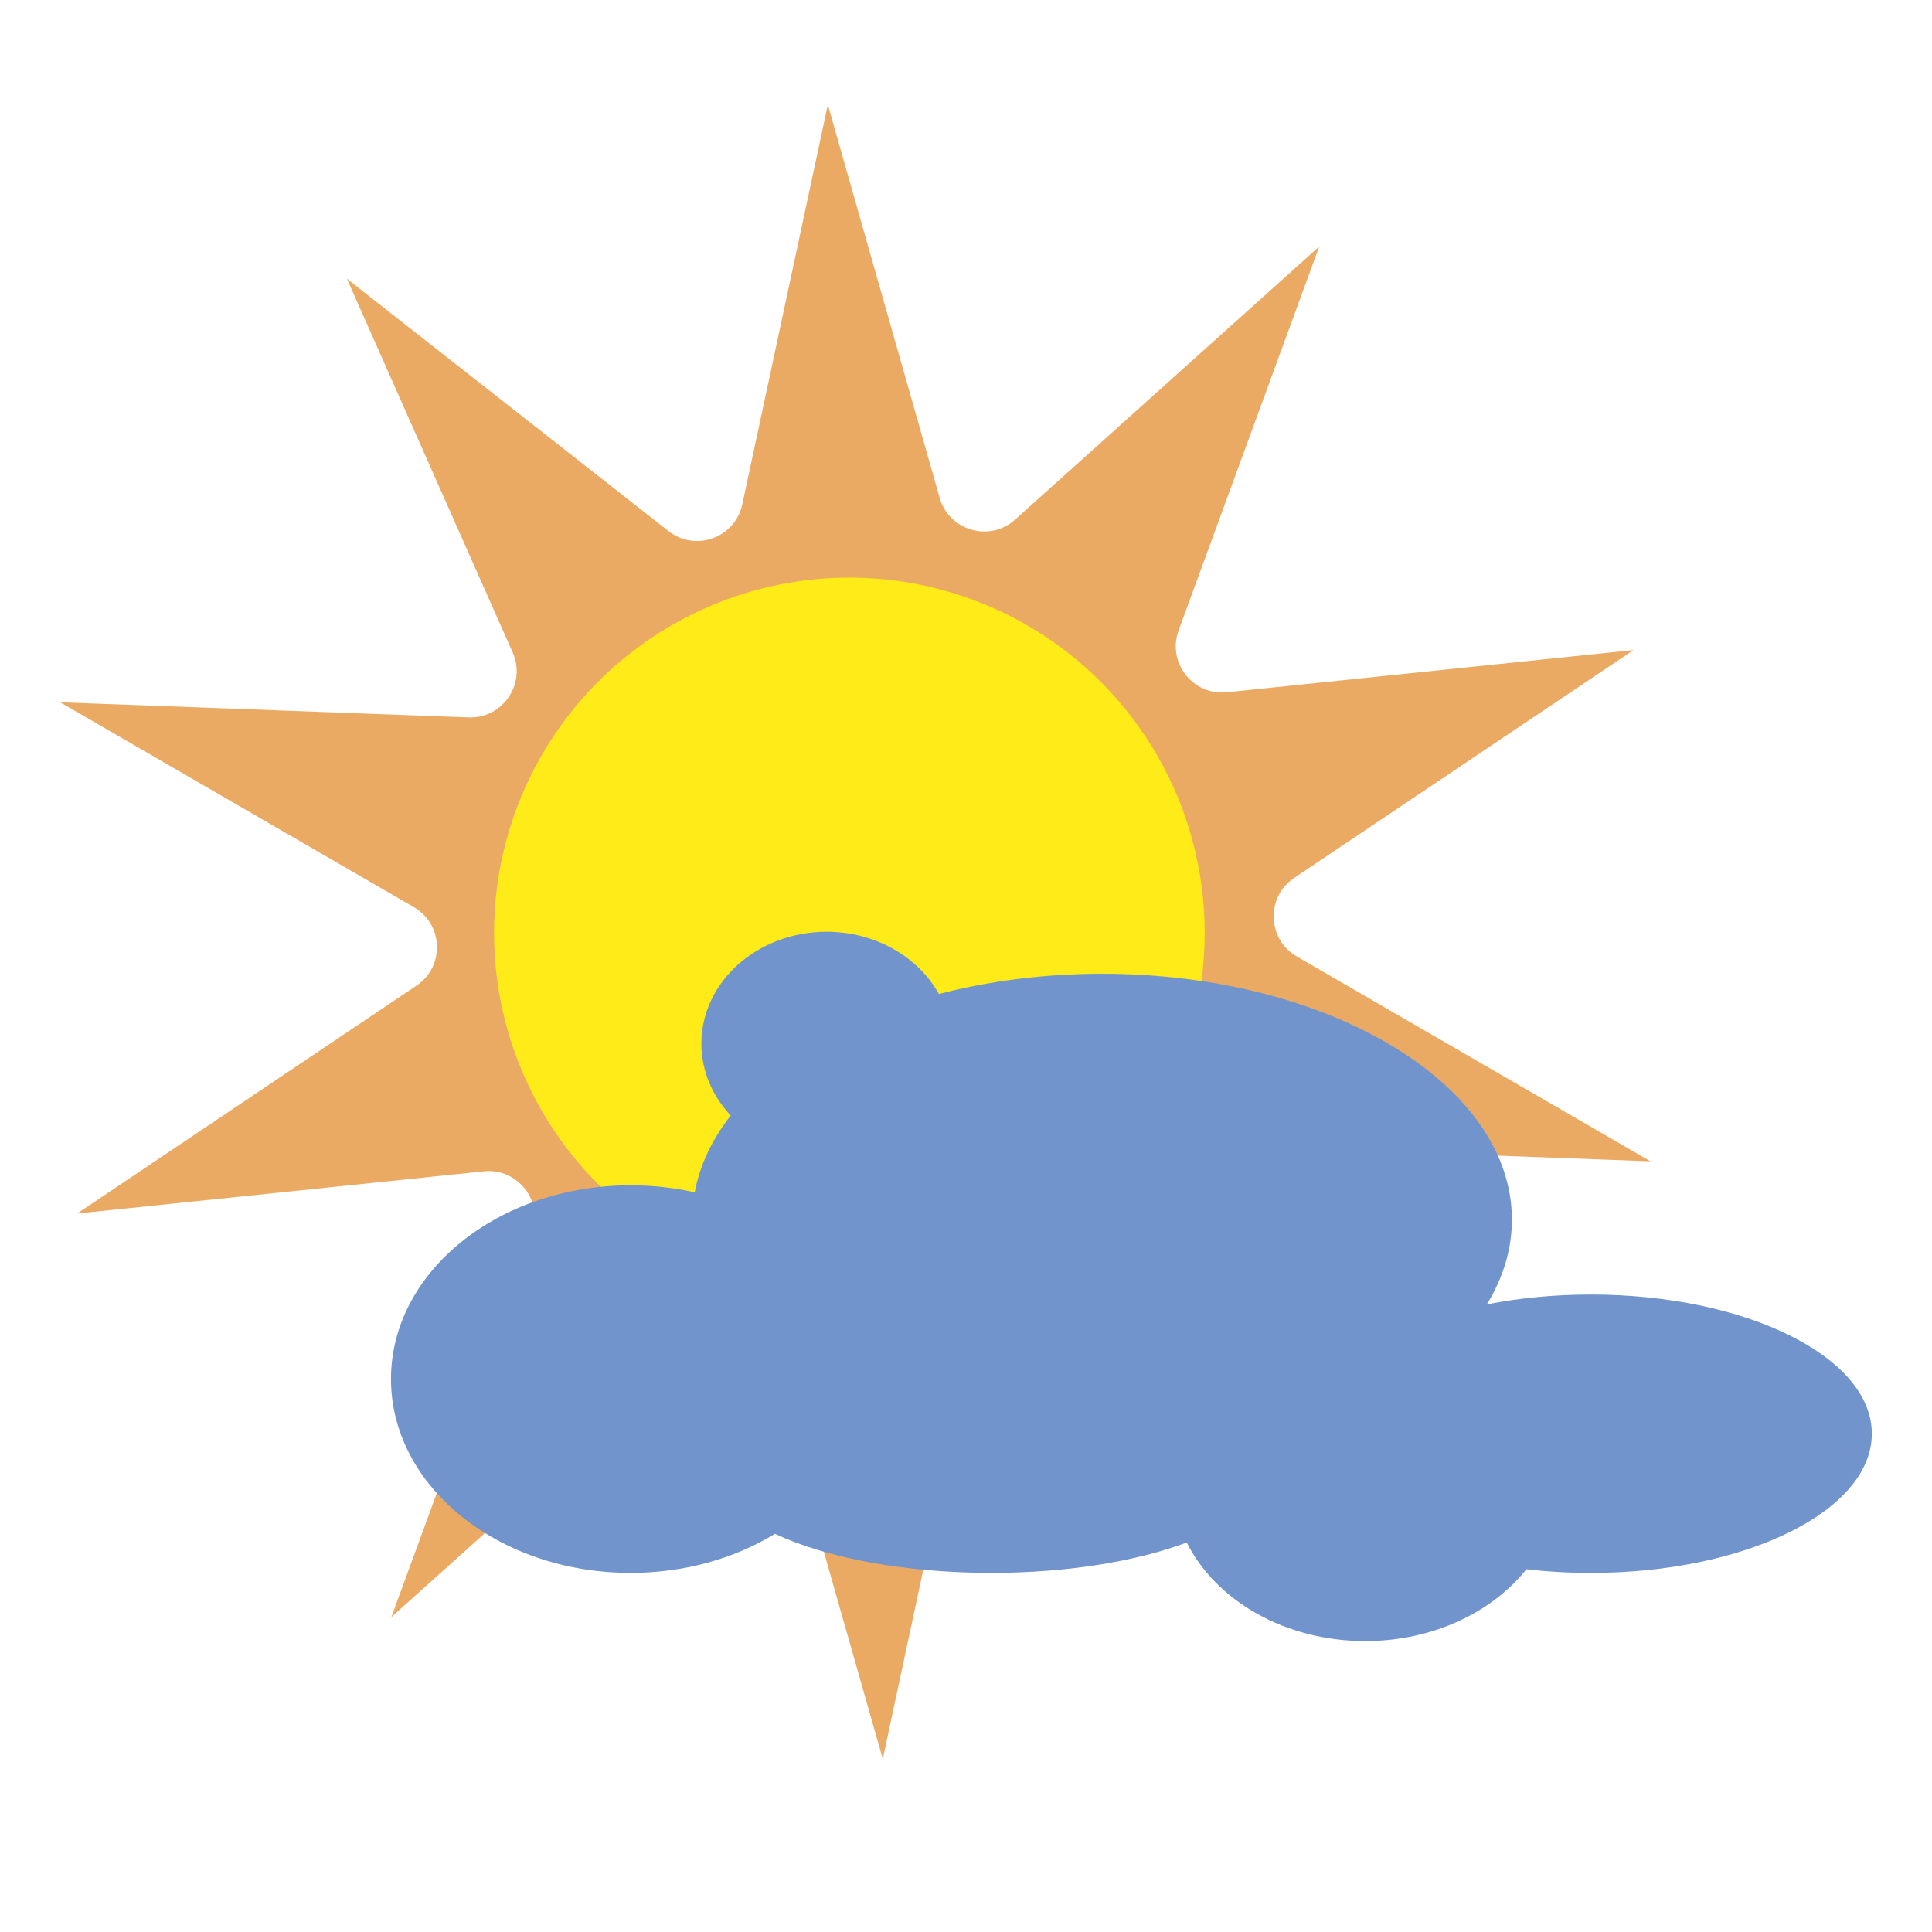 <?xml version="1.0" encoding="UTF-8"?><svg id="Calque_1" xmlns="http://www.w3.org/2000/svg" viewBox="0 0 595.28 595.28"><defs><style>.cls-1{fill:#feeb18;}.cls-2{fill:#7194cc;}.cls-3{fill:#eaaa63;}</style></defs><g id="mi_ombre"><path class="cls-3" d="M420.19,488.33l-99.09-77.76c-8.29-6.51-20.54-2.08-22.74,8.23l-26.36,123.17-34.46-121.15c-2.88-10.14-15.39-13.75-23.24-6.71l-93.72,84.16,43.33-118.27c3.63-9.9-4.37-20.17-14.86-19.09l-125.29,13,104.57-70.22c8.75-5.88,8.32-18.89-.8-24.17l-109-63.13,125.87,4.66c10.53.39,17.83-10.39,13.56-20.03l-51.08-115.14,99.09,77.76c8.29,6.51,20.54,2.08,22.74-8.23l26.36-123.17,34.46,121.15c2.88,10.14,15.39,13.75,23.24,6.71l93.72-84.16-43.33,118.27c-3.63,9.9,4.37,20.17,14.86,19.09l125.29-13-104.57,70.22c-8.75,5.88-8.32,18.89.8,24.17l109,63.13-125.87-4.66c-10.53-.39-17.83,10.39-13.56,20.03l51.08,115.14Z"/><circle class="cls-1" cx="261.71" cy="287.45" r="109.48"/><path class="cls-2" d="M576.74,441.77c0,23.68-38.77,42.87-86.58,42.87-6.83,0-13.47-.39-19.84-1.13-10.64,13.33-28.93,22.13-49.69,22.13-24.79,0-46.04-12.54-54.98-30.37-15.45,5.79-36.73,9.36-60.24,9.36-26.95,0-50.98-4.7-66.63-12.04-12.37,7.56-27.77,12.04-44.47,12.04-40.78,0-73.84-26.73-73.84-59.71s33.06-59.71,73.84-59.71c6.84,0,13.46.75,19.75,2.16,1.54-8.38,5.36-16.34,11.08-23.67-5.64-5.99-9.03-13.72-9.03-22.15,0-19.03,17.27-34.46,38.58-34.46,15.17,0,28.29,7.82,34.6,19.18,15.4-4.01,32.4-6.24,50.27-6.24,69.74,0,126.28,33.92,126.28,75.75,0,9.18-2.72,17.98-7.71,26.12,9.91-1.95,20.71-3.03,32.03-3.03,47.82,0,86.58,19.19,86.58,42.88Z"/></g></svg>